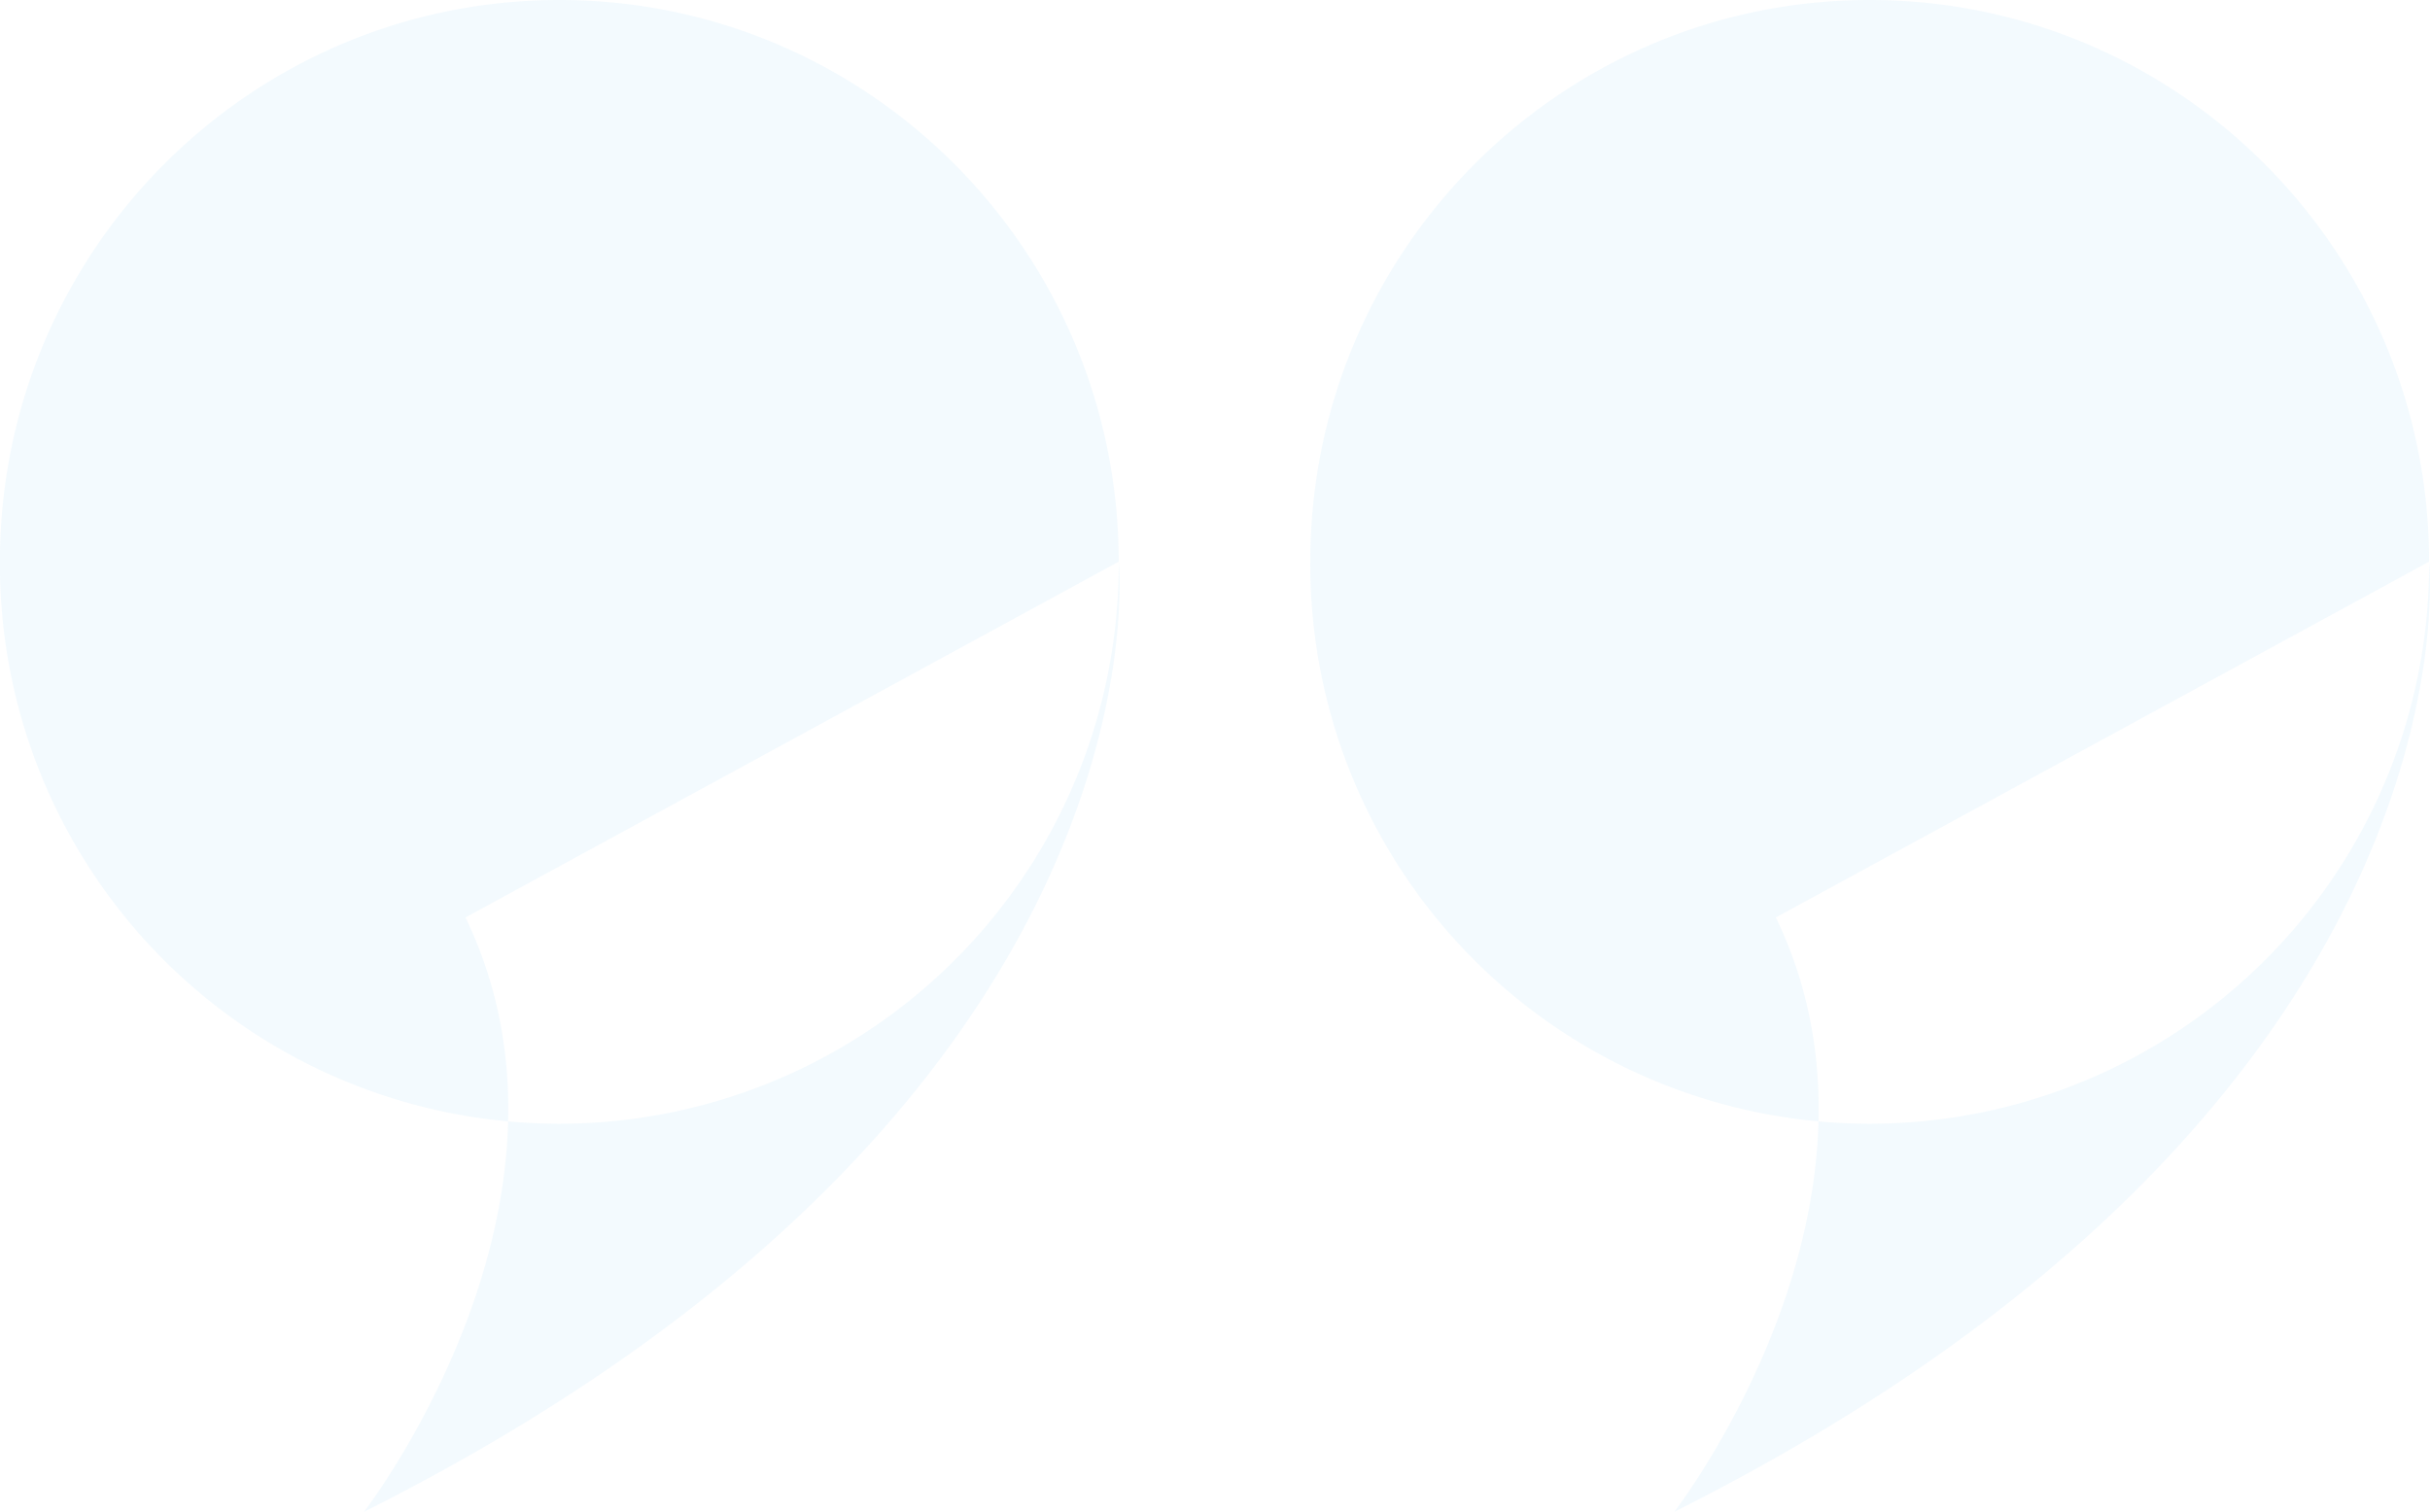 <svg xmlns="http://www.w3.org/2000/svg" width="340.38" height="211.84" viewBox="0 0 340.38 211.84">
  <defs>
    <style>
      .cls-1 {
        fill: #0099e5;
        fill-rule: evenodd;
        opacity: 0.05;
      }
    </style>
  </defs>
  <path id="quote" class="cls-1" d="M1343.54,5466.08c0-43.46,35.08-78.7,78.35-78.7s78.36,35.24,78.36,78.7A78.356,78.356,0,1,1,1343.54,5466.08Zm156.71,0s8.05,75.99-105.73,133.13c0,0,33.55-43.26,14.23-83.28Zm-340.26,0c0-43.46,35.08-78.7,78.36-78.7s78.35,35.24,78.35,78.7A78.356,78.356,0,1,1,1159.99,5466.08Zm156.71,0s8.05,75.99-105.72,133.13c0,0,33.54-43.26,14.22-83.28Z" transform="translate(-1160 -5387.38)"/>
</svg>
